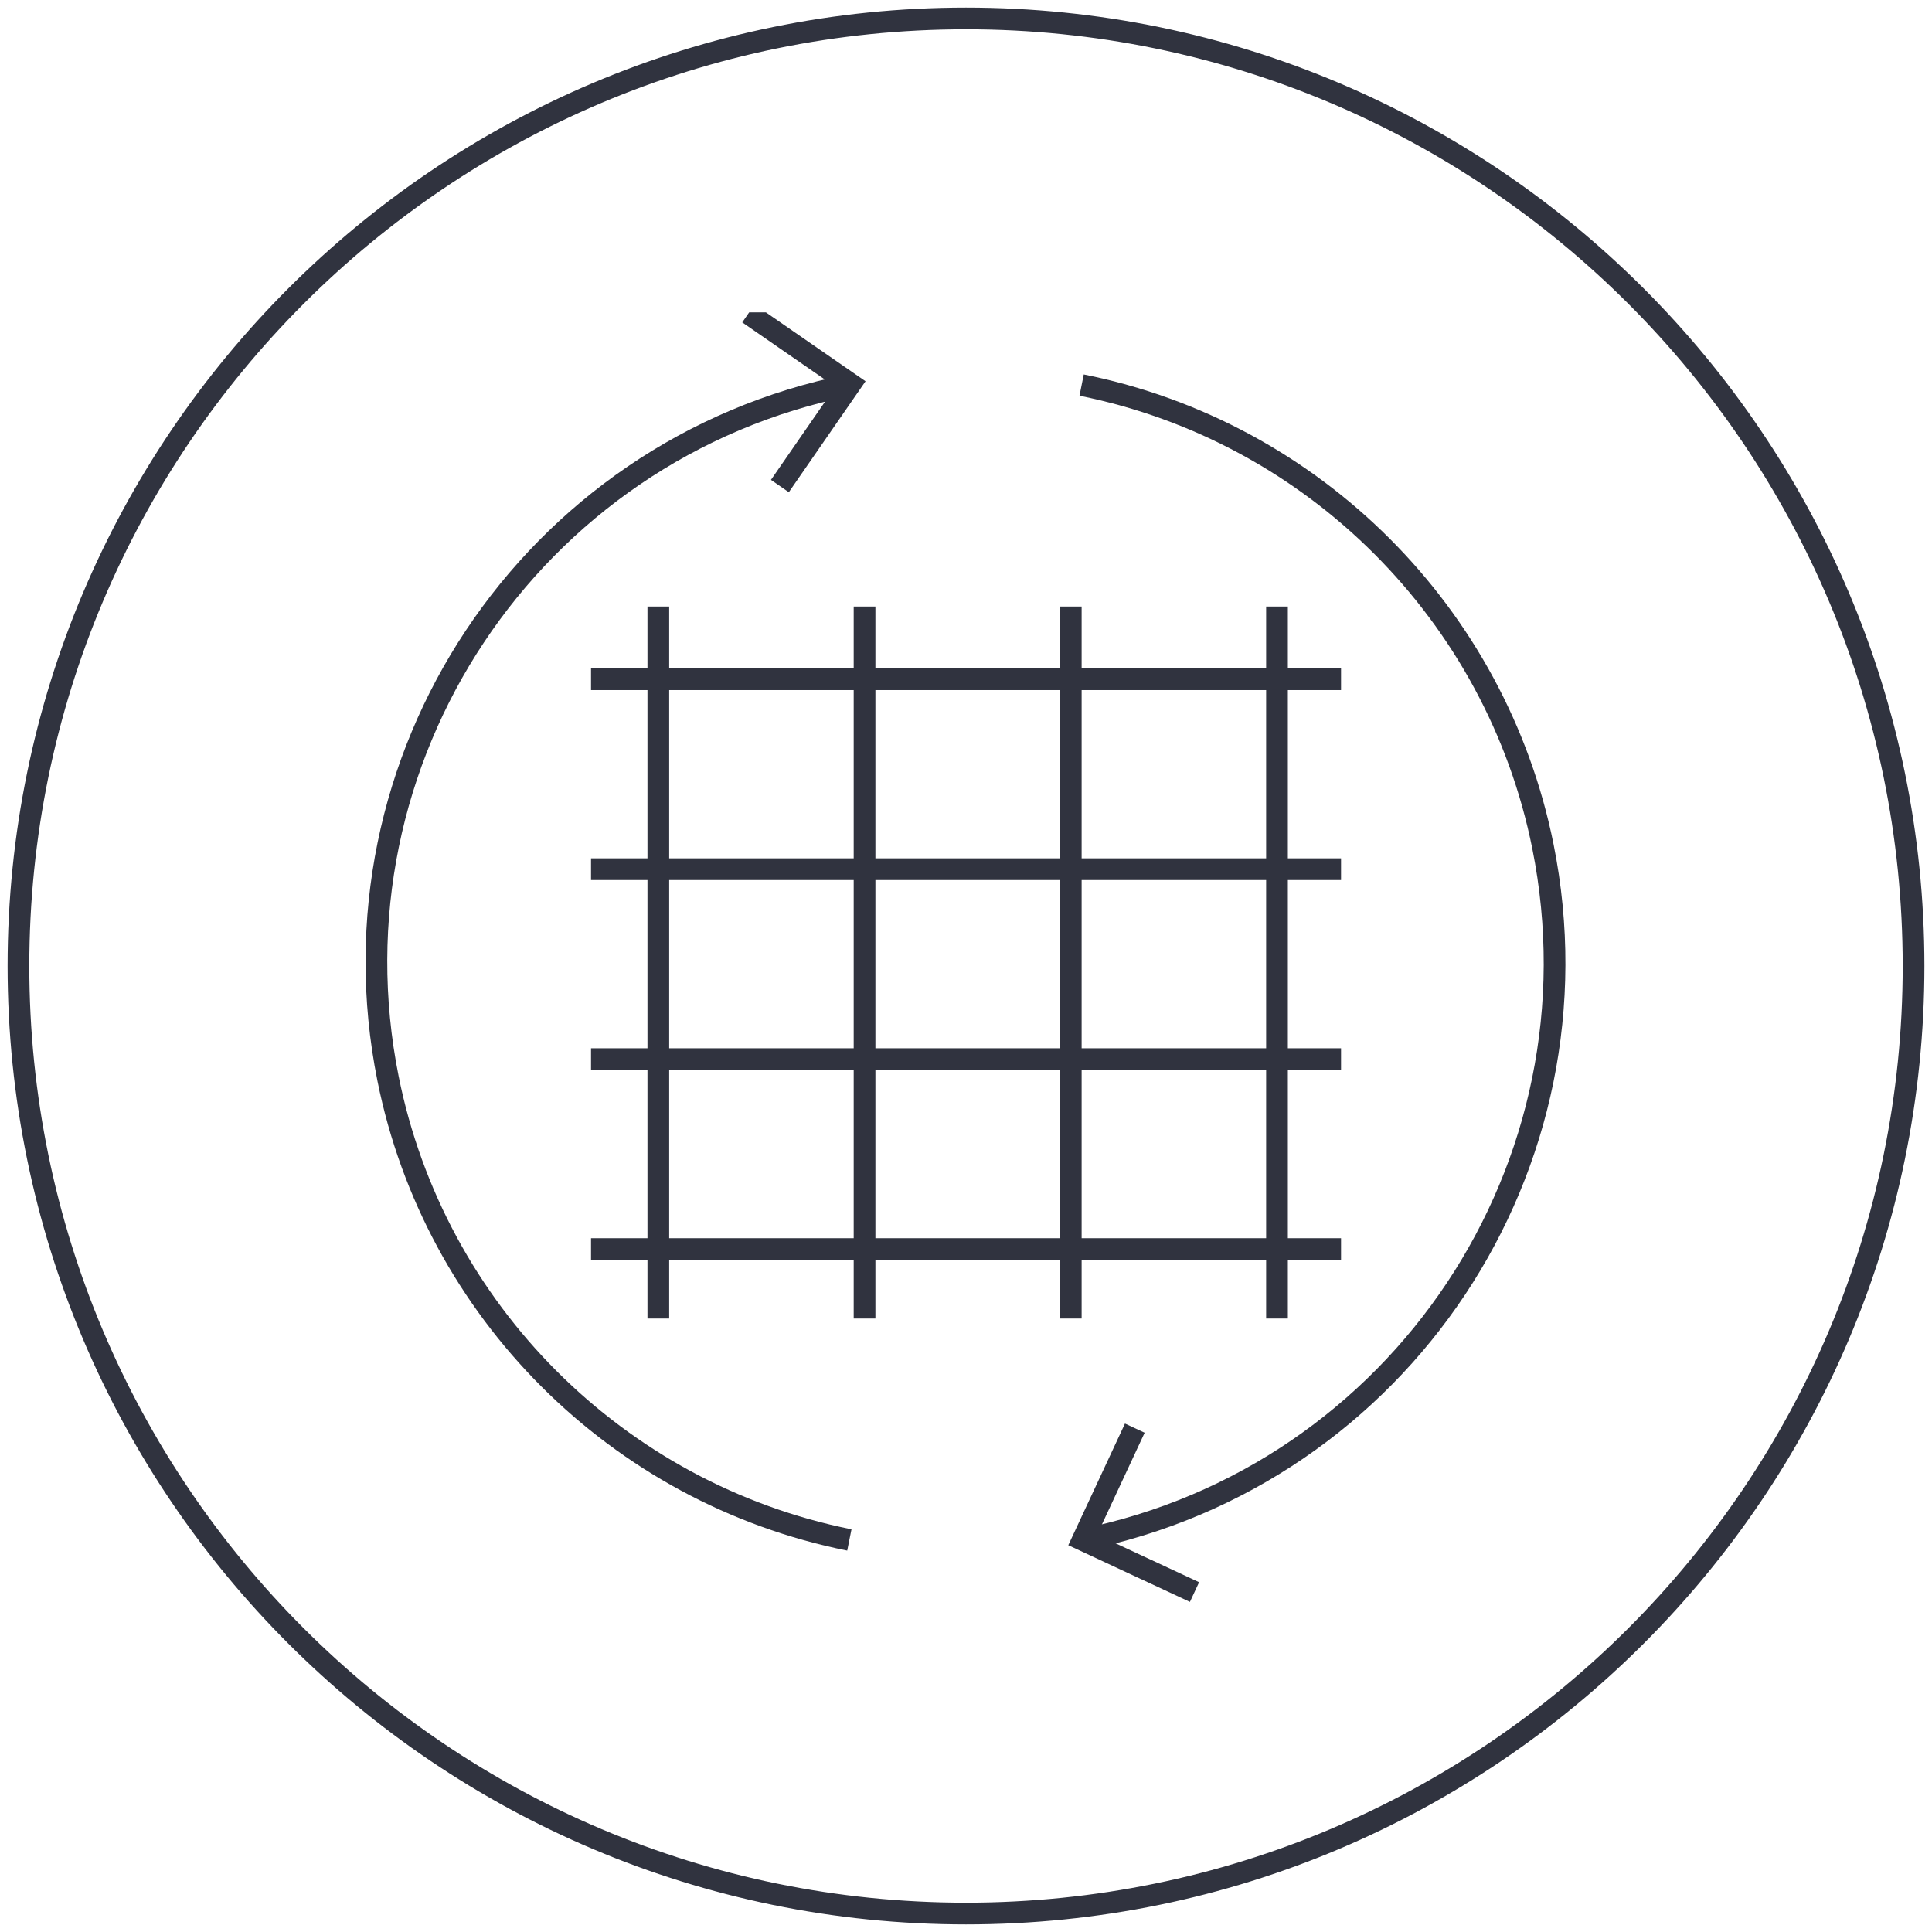 <?xml version="1.0" encoding="utf-8"?>
<!-- Generator: Adobe Illustrator 26.0.3, SVG Export Plug-In . SVG Version: 6.00 Build 0)  -->
<svg version="1.1" id="Layer_1" xmlns="http://www.w3.org/2000/svg" xmlns:xlink="http://www.w3.org/1999/xlink" x="0px" y="0px"
	 viewBox="0 0 178 178" style="enable-background:new 0 0 178 178;" xml:space="preserve">
<style type="text/css">
	.st0{fill:none;stroke:#F8D0E2;stroke-width:1.5;stroke-miterlimit:10;}
	.st1{fill:none;stroke:#F2A4C6;stroke-width:1.5;stroke-miterlimit:10;}
	.st2{fill:none;stroke:#ED77A9;stroke-width:1.5;stroke-miterlimit:10;}
	.st3{fill:none;stroke:#FF0089;stroke-width:1.5;stroke-miterlimit:10;}
	.st4{fill:none;stroke:#931D80;stroke-width:1.5;stroke-miterlimit:10;}
	.st5{fill:none;stroke:#A74A95;stroke-width:1.5;stroke-miterlimit:10;}
	.st6{fill:none;stroke:#E94A8D;stroke-width:1.5;stroke-miterlimit:10;}
	.st7{fill:none;stroke:#2A7FA9;stroke-width:1.5;stroke-miterlimit:10;}
	.st8{fill:none;stroke:#D7EDF8;stroke-width:1.5;stroke-miterlimit:10;}
	.st9{fill:none;stroke:#86CBED;stroke-width:1.5;stroke-miterlimit:10;}
	.st10{fill:none;stroke:#00A098;stroke-width:1.5;stroke-miterlimit:10;}
	.st11{fill:none;stroke:#3DA936;stroke-width:1.5;stroke-miterlimit:10;}
	.st12{fill:none;stroke:#00FF00;stroke-width:1.5;stroke-miterlimit:10;}
	.st13{fill:none;stroke:#00FFB5;stroke-width:1.5;stroke-miterlimit:10;}
	.st14{fill:none;stroke:#FAE91C;stroke-width:1.5;stroke-miterlimit:10;}
	.st15{fill:none;stroke:#FF5800;stroke-width:1.5;stroke-miterlimit:10;}
	.st16{fill:none;stroke:#E30245;stroke-width:1.5;stroke-miterlimit:10;}
	.st17{fill:none;stroke:#E0454A;stroke-width:1.5;stroke-miterlimit:10;}
	.st18{fill:none;stroke:#C90F50;stroke-width:1.5;stroke-miterlimit:10;}
	.st19{fill:#FFFFFF;}
	.st20{fill:none;stroke:#FDE0B4;stroke-miterlimit:10;}
	.st21{fill:none;stroke:#FCD18D;stroke-miterlimit:10;}
	.st22{fill:none;stroke:#FBC163;stroke-miterlimit:10;}
	.st23{fill:none;stroke:#F8B133;stroke-miterlimit:10;}
	.st24{fill:none;stroke:#FCD4A4;stroke-miterlimit:10;}
	.st25{fill:none;stroke:#FABF75;stroke-miterlimit:10;}
	.st26{fill:none;stroke:#F6A841;stroke-miterlimit:10;}
	.st27{fill:none;stroke:#FF5800;stroke-miterlimit:10;}
	.st28{fill:none;stroke:#F9C29D;stroke-miterlimit:10;}
	.st29{fill:none;stroke:#F4A16C;stroke-miterlimit:10;}
	.st30{fill:none;stroke:#EF7F3C;stroke-miterlimit:10;}
	.st31{fill:none;stroke:#E95A0C;stroke-miterlimit:10;}
	.st32{fill:none;stroke:#F8BF9F;stroke-miterlimit:10;}
	.st33{fill:none;stroke:#F39C70;stroke-miterlimit:10;}
	.st34{fill:none;stroke:#EE7743;stroke-miterlimit:10;}
	.st35{fill:none;stroke:#D60B51;stroke-miterlimit:10;}
	.st36{fill:none;stroke:#30333F;stroke-width:2;}
	.st37{fill:none;stroke:#2F323D;stroke-width:2;stroke-miterlimit:10;}
	.st38{fill:none;stroke:#30333F;stroke-width:2;stroke-miterlimit:10;}
	.st39{clip-path:url(#SVGID_00000120556943680158554850000009302459337761253536_);}
	.st40{clip-path:url(#SVGID_00000094607768731547730260000002975397916947946379_);}
	.st41{clip-path:url(#SVGID_00000047019988955576266470000009060005768206553261_);}
	.st42{fill:#30333F;}
	.st43{fill:none;stroke:#30333F;stroke-width:2;stroke-linecap:round;stroke-miterlimit:10;}
	.st44{fill:none;stroke:#30333F;stroke-width:0.316;}
	.st45{fill:#30333F;stroke:#30333F;stroke-width:0.316;}
	.st46{fill:none;stroke:#30333F;stroke-miterlimit:10;}
	.st47{fill:none;stroke:#2E323D;stroke-width:2;stroke-miterlimit:10;}
	.st48{fill:none;stroke:#30333F;stroke-width:2.001;stroke-miterlimit:10.002;}
</style>
<g>
	<path id="Path_97-3" class="st36" d="M89,176.3c48.2,0,87.3-39.1,87.3-87.3c0-48.2-39.1-87.3-87.3-87.3c0,0,0,0,0,0
		C40.8,1.7,1.7,40.8,1.7,89c0,0,0,0,0,0C1.7,137.2,40.8,176.3,89,176.3z"/>
	<g id="Group_28112" transform="translate(1499.653 283.58)">
		<line id="Line_1758" class="st38" x1="-1439" y1="-227.7" x2="-1439" y2="-162.1"/>
		<line id="Line_1759" class="st38" x1="-1420" y1="-227.7" x2="-1420" y2="-162.1"/>
		<line id="Line_1760" class="st38" x1="-1401" y1="-227.7" x2="-1401" y2="-162.1"/>
		<line id="Line_1761" class="st38" x1="-1382" y1="-227.7" x2="-1382" y2="-162.1"/>
		<line id="Line_1762" class="st38" x1="-1376.1" y1="-221" x2="-1445.2" y2="-221"/>
		<line id="Line_1763" class="st38" x1="-1376.1" y1="-203.5" x2="-1445.2" y2="-203.5"/>
		<line id="Line_1764" class="st38" x1="-1376.1" y1="-186" x2="-1445.2" y2="-186"/>
		<line id="Line_1765" class="st38" x1="-1376.1" y1="-168.5" x2="-1445.2" y2="-168.5"/>
		<g id="Group_28111">
			<g>
				<defs>
					<path id="SVGID_00000098217431647385581570000005546526011104453785_" d="M-1464.5-254.8h114.5v118c0,0-85.9,29.5-114.5,0
						S-1464.5-254.8-1464.5-254.8z"/>
				</defs>
				<clipPath id="SVGID_00000053521167606970795300000009154598006812062347_">
					<use xlink:href="#SVGID_00000098217431647385581570000005546526011104453785_"  style="overflow:visible;"/>
				</clipPath>
				<g id="Mask_Group_1" style="clip-path:url(#SVGID_00000053521167606970795300000009154598006812062347_);">
					<path id="Path_29569" class="st38" d="M-1421.4-248.1c-29.4,5.9-48.4,34.5-42.5,63.9c4.3,21.4,21.1,38.2,42.5,42.5"/>
					<path id="Path_29570" class="st38" d="M-1400-141.7c29.4-5.9,48.4-34.5,42.5-63.9c-4.3-21.4-21.1-38.2-42.5-42.5"/>
					<path id="Path_29571" class="st38" d="M-1430.7-254.7l9.4,6.5l-6.5,9.4"/>
					<path id="Path_29572" class="st38" d="M-1389.6-136.9l-10.3-4.8l4.8-10.3"/>
				</g>
			</g>
		</g>
	</g>
</g>
</svg>
